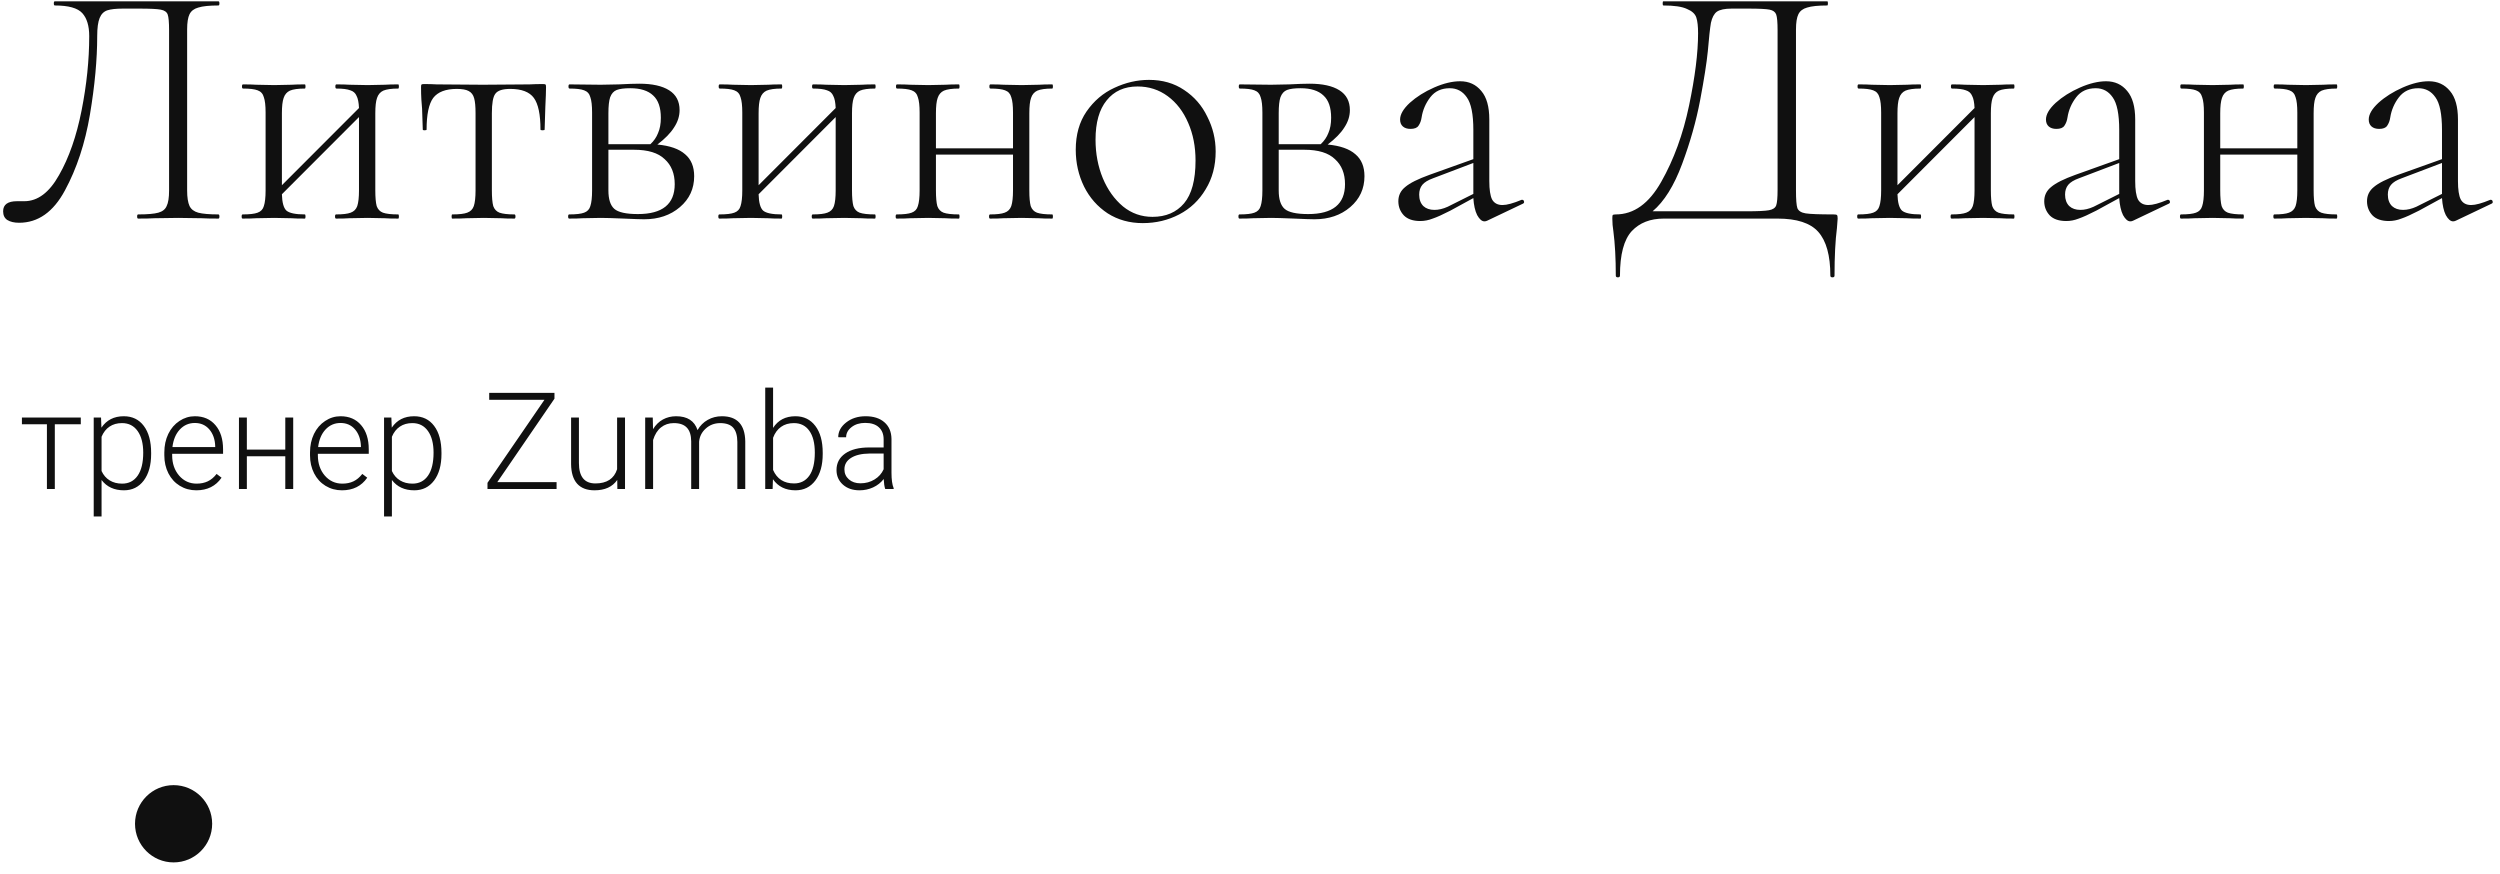 <?xml version="1.0" encoding="UTF-8"?> <svg xmlns="http://www.w3.org/2000/svg" width="163" height="57" viewBox="0 0 163 57" fill="none"> <path d="M1.245 14.524C0.928 14.524 0.671 14.464 0.475 14.343C0.294 14.222 0.204 14.033 0.204 13.776C0.204 13.338 0.505 13.119 1.109 13.119H1.584C2.46 13.119 3.214 12.552 3.848 11.419C4.497 10.285 4.987 8.88 5.319 7.203C5.651 5.525 5.817 3.908 5.817 2.352C5.817 1.687 5.667 1.188 5.365 0.856C5.063 0.523 4.467 0.357 3.576 0.357C3.531 0.357 3.509 0.312 3.509 0.221C3.509 0.13 3.531 0.085 3.576 0.085H14.238C14.283 0.085 14.306 0.13 14.306 0.221C14.306 0.312 14.283 0.357 14.238 0.357C13.65 0.357 13.212 0.402 12.925 0.493C12.654 0.569 12.465 0.712 12.359 0.924C12.254 1.135 12.201 1.468 12.201 1.921V12.416C12.201 12.869 12.254 13.209 12.359 13.436C12.465 13.648 12.654 13.791 12.925 13.867C13.212 13.942 13.65 13.98 14.238 13.98C14.283 13.98 14.306 14.025 14.306 14.116C14.306 14.207 14.283 14.252 14.238 14.252C13.785 14.252 13.423 14.245 13.152 14.229L11.612 14.207L10.073 14.229C9.817 14.245 9.462 14.252 9.009 14.252C8.964 14.252 8.941 14.207 8.941 14.116C8.941 14.025 8.964 13.98 9.009 13.98C9.613 13.98 10.05 13.942 10.322 13.867C10.594 13.791 10.775 13.648 10.865 13.436C10.971 13.225 11.024 12.884 11.024 12.416V1.966C11.024 1.453 10.994 1.113 10.933 0.946C10.873 0.78 10.722 0.674 10.48 0.629C10.254 0.584 9.786 0.561 9.077 0.561H8.013C7.56 0.561 7.221 0.599 6.995 0.674C6.768 0.75 6.602 0.916 6.497 1.173C6.391 1.43 6.338 1.823 6.338 2.352C6.338 3.878 6.18 5.586 5.863 7.475C5.546 9.348 5.003 10.995 4.233 12.416C3.478 13.821 2.482 14.524 1.245 14.524ZM25.964 13.98C25.994 13.98 26.009 14.025 26.009 14.116C26.009 14.207 25.994 14.252 25.964 14.252C25.586 14.252 25.292 14.245 25.081 14.229L23.972 14.207L22.772 14.229C22.561 14.245 22.274 14.252 21.912 14.252C21.866 14.252 21.844 14.207 21.844 14.116C21.844 14.025 21.866 13.98 21.912 13.98C22.349 13.98 22.666 13.942 22.862 13.867C23.074 13.791 23.217 13.648 23.293 13.436C23.368 13.209 23.406 12.869 23.406 12.416V7.633L18.38 12.665C18.395 13.209 18.494 13.565 18.675 13.731C18.871 13.897 19.271 13.98 19.874 13.98C19.905 13.98 19.92 14.025 19.92 14.116C19.92 14.207 19.905 14.252 19.874 14.252C19.497 14.252 19.203 14.245 18.992 14.229L17.882 14.207L16.705 14.229C16.494 14.245 16.2 14.252 15.822 14.252C15.777 14.252 15.755 14.207 15.755 14.116C15.755 14.025 15.777 13.98 15.822 13.98C16.275 13.98 16.6 13.942 16.796 13.867C17.007 13.791 17.143 13.648 17.203 13.436C17.279 13.209 17.317 12.869 17.317 12.416V7.339C17.317 6.885 17.279 6.553 17.203 6.341C17.143 6.114 17.007 5.963 16.796 5.888C16.6 5.812 16.283 5.774 15.845 5.774C15.8 5.774 15.777 5.729 15.777 5.638C15.777 5.548 15.8 5.502 15.845 5.502C16.207 5.502 16.494 5.51 16.705 5.525L17.882 5.548L19.014 5.525C19.226 5.51 19.512 5.502 19.874 5.502C19.905 5.502 19.92 5.548 19.92 5.638C19.92 5.729 19.905 5.774 19.874 5.774C19.437 5.774 19.112 5.82 18.901 5.91C18.705 6.001 18.569 6.16 18.494 6.386C18.418 6.598 18.38 6.931 18.38 7.384V12.076L23.406 7.044C23.391 6.681 23.338 6.417 23.247 6.25C23.172 6.069 23.036 5.948 22.84 5.888C22.644 5.812 22.342 5.774 21.934 5.774C21.889 5.774 21.866 5.729 21.866 5.638C21.866 5.548 21.889 5.502 21.934 5.502C22.297 5.502 22.583 5.51 22.794 5.525L23.972 5.548L25.103 5.525C25.315 5.51 25.601 5.502 25.964 5.502C25.994 5.502 26.009 5.548 26.009 5.638C26.009 5.729 25.994 5.774 25.964 5.774C25.526 5.774 25.201 5.82 24.99 5.91C24.794 6.001 24.658 6.16 24.583 6.386C24.507 6.598 24.47 6.931 24.47 7.384V12.416C24.47 12.869 24.5 13.209 24.56 13.436C24.636 13.648 24.771 13.791 24.968 13.867C25.179 13.942 25.511 13.98 25.964 13.98ZM29.489 14.252C29.459 14.252 29.444 14.207 29.444 14.116C29.444 14.025 29.459 13.98 29.489 13.98C29.942 13.98 30.266 13.942 30.462 13.867C30.674 13.791 30.817 13.648 30.892 13.436C30.968 13.209 31.006 12.869 31.006 12.416V7.384C31.006 6.946 30.976 6.621 30.915 6.409C30.855 6.182 30.734 6.024 30.553 5.933C30.387 5.842 30.13 5.797 29.783 5.797C29.059 5.797 28.546 5.994 28.244 6.386C27.957 6.779 27.814 7.467 27.814 8.449C27.814 8.479 27.769 8.495 27.678 8.495C27.603 8.495 27.565 8.479 27.565 8.449L27.52 7.089C27.505 6.923 27.489 6.726 27.474 6.5C27.459 6.258 27.452 5.986 27.452 5.684C27.452 5.593 27.459 5.54 27.474 5.525C27.489 5.495 27.542 5.48 27.633 5.48C27.95 5.48 28.229 5.487 28.47 5.502L31.481 5.525L34.537 5.502C34.794 5.487 35.088 5.48 35.42 5.48C35.51 5.48 35.563 5.495 35.578 5.525C35.593 5.54 35.601 5.593 35.601 5.684C35.601 5.941 35.586 6.371 35.556 6.976L35.51 8.449C35.51 8.479 35.465 8.495 35.374 8.495C35.284 8.495 35.239 8.479 35.239 8.449C35.239 7.467 35.095 6.779 34.809 6.386C34.522 5.994 34.009 5.797 33.269 5.797C32.771 5.797 32.447 5.903 32.296 6.114C32.145 6.311 32.07 6.734 32.07 7.384V12.416C32.07 12.869 32.1 13.209 32.16 13.436C32.236 13.648 32.371 13.791 32.568 13.867C32.779 13.942 33.103 13.98 33.541 13.98C33.586 13.98 33.609 14.025 33.609 14.116C33.609 14.207 33.586 14.252 33.541 14.252C33.179 14.252 32.892 14.245 32.681 14.229L31.549 14.207L30.417 14.229C30.191 14.245 29.881 14.252 29.489 14.252ZM42.86 9.424C43.675 9.499 44.279 9.711 44.671 10.059C45.063 10.391 45.26 10.867 45.26 11.487C45.26 12.303 44.95 12.975 44.331 13.504C43.713 14.033 42.936 14.297 42 14.297C41.789 14.297 41.351 14.282 40.687 14.252C39.963 14.222 39.457 14.207 39.17 14.207L37.993 14.229C37.782 14.245 37.488 14.252 37.11 14.252C37.065 14.252 37.042 14.207 37.042 14.116C37.042 14.025 37.065 13.98 37.11 13.98C37.563 13.98 37.888 13.942 38.084 13.867C38.295 13.791 38.431 13.648 38.491 13.436C38.567 13.209 38.604 12.869 38.604 12.416V7.339C38.604 6.885 38.567 6.553 38.491 6.341C38.431 6.114 38.295 5.963 38.084 5.888C37.888 5.812 37.571 5.774 37.133 5.774C37.088 5.774 37.065 5.729 37.065 5.638C37.065 5.548 37.088 5.502 37.133 5.502L39.17 5.525L40.347 5.502C40.921 5.472 41.366 5.457 41.683 5.457C42.528 5.457 43.177 5.601 43.63 5.888C44.083 6.175 44.309 6.606 44.309 7.18C44.309 7.573 44.188 7.951 43.947 8.313C43.72 8.676 43.358 9.046 42.86 9.424ZM41.094 5.752C40.702 5.752 40.408 5.79 40.212 5.865C40.015 5.941 39.872 6.099 39.782 6.341C39.706 6.568 39.668 6.915 39.668 7.384V9.401H42.136H42.407C42.634 9.19 42.8 8.948 42.905 8.676C43.026 8.404 43.087 8.071 43.087 7.679C43.087 7.014 42.92 6.53 42.589 6.228C42.257 5.91 41.758 5.752 41.094 5.752ZM41.592 13.957C43.192 13.957 43.992 13.308 43.992 12.008C43.992 11.313 43.773 10.769 43.336 10.376C42.913 9.968 42.249 9.764 41.343 9.764H39.668V12.416C39.668 12.99 39.797 13.391 40.053 13.617C40.31 13.844 40.823 13.957 41.592 13.957ZM57.044 13.98C57.075 13.98 57.09 14.025 57.09 14.116C57.09 14.207 57.075 14.252 57.044 14.252C56.667 14.252 56.373 14.245 56.161 14.229L55.052 14.207L53.853 14.229C53.641 14.245 53.355 14.252 52.992 14.252C52.947 14.252 52.925 14.207 52.925 14.116C52.925 14.025 52.947 13.98 52.992 13.98C53.43 13.98 53.747 13.942 53.943 13.867C54.154 13.791 54.298 13.648 54.373 13.436C54.449 13.209 54.486 12.869 54.486 12.416V7.633L49.461 12.665C49.476 13.209 49.574 13.565 49.755 13.731C49.952 13.897 50.352 13.98 50.955 13.98C50.985 13.98 51 14.025 51 14.116C51 14.207 50.985 14.252 50.955 14.252C50.578 14.252 50.284 14.245 50.072 14.229L48.963 14.207L47.786 14.229C47.575 14.245 47.281 14.252 46.903 14.252C46.858 14.252 46.835 14.207 46.835 14.116C46.835 14.025 46.858 13.98 46.903 13.98C47.356 13.98 47.68 13.942 47.877 13.867C48.088 13.791 48.224 13.648 48.284 13.436C48.359 13.209 48.397 12.869 48.397 12.416V7.339C48.397 6.885 48.359 6.553 48.284 6.341C48.224 6.114 48.088 5.963 47.877 5.888C47.68 5.812 47.364 5.774 46.926 5.774C46.881 5.774 46.858 5.729 46.858 5.638C46.858 5.548 46.881 5.502 46.926 5.502C47.288 5.502 47.575 5.51 47.786 5.525L48.963 5.548L50.095 5.525C50.306 5.51 50.593 5.502 50.955 5.502C50.985 5.502 51 5.548 51 5.638C51 5.729 50.985 5.774 50.955 5.774C50.517 5.774 50.193 5.82 49.982 5.91C49.786 6.001 49.65 6.16 49.574 6.386C49.499 6.598 49.461 6.931 49.461 7.384V12.076L54.486 7.044C54.471 6.681 54.419 6.417 54.328 6.25C54.252 6.069 54.117 5.948 53.92 5.888C53.724 5.812 53.422 5.774 53.015 5.774C52.97 5.774 52.947 5.729 52.947 5.638C52.947 5.548 52.97 5.502 53.015 5.502C53.377 5.502 53.664 5.51 53.875 5.525L55.052 5.548L56.184 5.525C56.395 5.51 56.682 5.502 57.044 5.502C57.075 5.502 57.09 5.548 57.09 5.638C57.09 5.729 57.075 5.774 57.044 5.774C56.607 5.774 56.282 5.82 56.071 5.91C55.875 6.001 55.739 6.16 55.663 6.386C55.588 6.598 55.55 6.931 55.55 7.384V12.416C55.55 12.869 55.581 13.209 55.641 13.436C55.716 13.648 55.852 13.791 56.048 13.867C56.26 13.942 56.592 13.98 57.044 13.98ZM68.606 13.98C68.636 13.98 68.651 14.025 68.651 14.116C68.651 14.207 68.636 14.252 68.606 14.252C68.228 14.252 67.934 14.245 67.723 14.229L66.614 14.207L65.414 14.229C65.203 14.245 64.916 14.252 64.554 14.252C64.508 14.252 64.486 14.207 64.486 14.116C64.486 14.025 64.508 13.98 64.554 13.98C64.991 13.98 65.308 13.942 65.504 13.867C65.716 13.791 65.859 13.648 65.935 13.436C66.01 13.209 66.048 12.869 66.048 12.416V10.081H61.023V12.416C61.023 12.869 61.053 13.209 61.113 13.436C61.188 13.648 61.324 13.791 61.52 13.867C61.732 13.942 62.064 13.98 62.517 13.98C62.547 13.98 62.562 14.025 62.562 14.116C62.562 14.207 62.547 14.252 62.517 14.252C62.139 14.252 61.845 14.245 61.634 14.229L60.525 14.207L59.347 14.229C59.136 14.245 58.842 14.252 58.465 14.252C58.419 14.252 58.397 14.207 58.397 14.116C58.397 14.025 58.419 13.98 58.465 13.98C58.917 13.98 59.242 13.942 59.438 13.867C59.649 13.791 59.785 13.648 59.845 13.436C59.921 13.209 59.959 12.869 59.959 12.416V7.339C59.959 6.885 59.921 6.553 59.845 6.341C59.785 6.114 59.649 5.963 59.438 5.888C59.242 5.812 58.925 5.774 58.487 5.774C58.442 5.774 58.419 5.729 58.419 5.638C58.419 5.548 58.442 5.502 58.487 5.502C58.849 5.502 59.136 5.51 59.347 5.525L60.525 5.548L61.656 5.525C61.868 5.51 62.154 5.502 62.517 5.502C62.547 5.502 62.562 5.548 62.562 5.638C62.562 5.729 62.547 5.774 62.517 5.774C62.079 5.774 61.754 5.82 61.543 5.91C61.347 6.001 61.211 6.16 61.136 6.386C61.06 6.598 61.023 6.931 61.023 7.384V9.673H66.048V7.339C66.048 6.885 66.01 6.553 65.935 6.341C65.874 6.114 65.738 5.963 65.527 5.888C65.331 5.812 65.014 5.774 64.576 5.774C64.531 5.774 64.508 5.729 64.508 5.638C64.508 5.548 64.531 5.502 64.576 5.502C64.939 5.502 65.225 5.51 65.437 5.525L66.614 5.548L67.746 5.525C67.957 5.51 68.243 5.502 68.606 5.502C68.636 5.502 68.651 5.548 68.651 5.638C68.651 5.729 68.636 5.774 68.606 5.774C68.168 5.774 67.844 5.82 67.632 5.91C67.436 6.001 67.3 6.16 67.225 6.386C67.149 6.598 67.112 6.931 67.112 7.384V12.416C67.112 12.869 67.142 13.209 67.202 13.436C67.278 13.648 67.413 13.791 67.61 13.867C67.821 13.942 68.153 13.98 68.606 13.98ZM74.508 14.547C73.648 14.547 72.886 14.335 72.222 13.912C71.558 13.474 71.044 12.892 70.682 12.167C70.32 11.426 70.139 10.625 70.139 9.764C70.139 8.782 70.373 7.951 70.841 7.271C71.324 6.575 71.927 6.062 72.652 5.729C73.391 5.382 74.146 5.208 74.915 5.208C75.791 5.208 76.553 5.427 77.202 5.865C77.866 6.303 78.371 6.885 78.718 7.611C79.08 8.321 79.261 9.076 79.261 9.877C79.261 10.814 79.043 11.638 78.605 12.348C78.183 13.058 77.609 13.602 76.885 13.98C76.16 14.358 75.368 14.547 74.508 14.547ZM75.142 14.139C76.017 14.139 76.704 13.844 77.202 13.255C77.7 12.665 77.949 11.736 77.949 10.467C77.949 9.56 77.79 8.744 77.473 8.019C77.156 7.278 76.711 6.696 76.138 6.273C75.564 5.85 74.908 5.638 74.168 5.638C73.308 5.638 72.637 5.941 72.154 6.545C71.671 7.135 71.429 7.988 71.429 9.107C71.429 10.013 71.588 10.852 71.905 11.623C72.222 12.378 72.659 12.99 73.218 13.459C73.776 13.912 74.417 14.139 75.142 14.139ZM86.563 9.424C87.378 9.499 87.982 9.711 88.374 10.059C88.767 10.391 88.963 10.867 88.963 11.487C88.963 12.303 88.653 12.975 88.035 13.504C87.416 14.033 86.639 14.297 85.703 14.297C85.492 14.297 85.054 14.282 84.39 14.252C83.666 14.222 83.16 14.207 82.874 14.207L81.697 14.229C81.485 14.245 81.191 14.252 80.814 14.252C80.769 14.252 80.746 14.207 80.746 14.116C80.746 14.025 80.769 13.98 80.814 13.98C81.266 13.98 81.591 13.942 81.787 13.867C81.998 13.791 82.134 13.648 82.195 13.436C82.27 13.209 82.308 12.869 82.308 12.416V7.339C82.308 6.885 82.27 6.553 82.195 6.341C82.134 6.114 81.998 5.963 81.787 5.888C81.591 5.812 81.274 5.774 80.836 5.774C80.791 5.774 80.769 5.729 80.769 5.638C80.769 5.548 80.791 5.502 80.836 5.502L82.874 5.525L84.051 5.502C84.624 5.472 85.069 5.457 85.386 5.457C86.231 5.457 86.88 5.601 87.333 5.888C87.786 6.175 88.012 6.606 88.012 7.18C88.012 7.573 87.891 7.951 87.65 8.313C87.424 8.676 87.061 9.046 86.563 9.424ZM84.798 5.752C84.405 5.752 84.111 5.79 83.915 5.865C83.719 5.941 83.575 6.099 83.485 6.341C83.409 6.568 83.372 6.915 83.372 7.384V9.401H85.839H86.111C86.337 9.19 86.503 8.948 86.609 8.676C86.729 8.404 86.79 8.071 86.79 7.679C86.79 7.014 86.624 6.53 86.292 6.228C85.96 5.91 85.462 5.752 84.798 5.752ZM85.296 13.957C86.895 13.957 87.695 13.308 87.695 12.008C87.695 11.313 87.476 10.769 87.039 10.376C86.616 9.968 85.952 9.764 85.047 9.764H83.372V12.416C83.372 12.99 83.5 13.391 83.757 13.617C84.013 13.844 84.526 13.957 85.296 13.957ZM99.254 13.028C99.314 13.028 99.352 13.066 99.367 13.141C99.382 13.202 99.359 13.247 99.299 13.277L96.967 14.388C96.907 14.418 96.847 14.433 96.786 14.433C96.62 14.433 96.462 14.297 96.311 14.025C96.175 13.753 96.092 13.383 96.062 12.915L94.568 13.731C94.07 13.988 93.685 14.161 93.413 14.252C93.142 14.358 92.87 14.411 92.599 14.411C92.131 14.411 91.776 14.29 91.535 14.048C91.293 13.791 91.172 13.481 91.172 13.119C91.172 12.741 91.323 12.431 91.625 12.189C91.927 11.932 92.455 11.668 93.21 11.396L96.062 10.376V8.472C96.062 7.444 95.918 6.734 95.632 6.341C95.36 5.948 94.99 5.752 94.523 5.752C93.979 5.752 93.557 5.948 93.255 6.341C92.953 6.734 92.764 7.172 92.689 7.656C92.659 7.867 92.591 8.049 92.485 8.2C92.395 8.336 92.221 8.404 91.965 8.404C91.753 8.404 91.587 8.351 91.467 8.245C91.346 8.139 91.286 7.988 91.286 7.792C91.286 7.459 91.497 7.097 91.919 6.704C92.357 6.311 92.885 5.978 93.504 5.706C94.123 5.434 94.689 5.298 95.202 5.298C95.775 5.298 96.235 5.51 96.582 5.933C96.93 6.341 97.103 6.961 97.103 7.792V11.804C97.103 12.363 97.163 12.764 97.284 13.005C97.42 13.247 97.646 13.368 97.963 13.368C98.25 13.368 98.665 13.255 99.208 13.028H99.254ZM96.062 12.643V12.575V10.625L93.436 11.623C93.104 11.743 92.87 11.887 92.734 12.053C92.599 12.22 92.531 12.431 92.531 12.688C92.531 13.005 92.621 13.255 92.802 13.436C92.983 13.602 93.225 13.685 93.527 13.685C93.798 13.685 94.085 13.617 94.387 13.481L96.062 12.643ZM119.543 13.98C119.679 13.98 119.754 13.995 119.769 14.025C119.799 14.04 119.815 14.116 119.815 14.252C119.815 14.328 119.799 14.532 119.769 14.864C119.664 15.68 119.611 16.715 119.611 17.97C119.611 18.045 119.566 18.083 119.475 18.083C119.384 18.083 119.339 18.045 119.339 17.97C119.339 16.655 119.075 15.703 118.547 15.113C118.034 14.539 117.151 14.252 115.898 14.252H108.474C107.598 14.252 106.904 14.524 106.391 15.068C105.878 15.627 105.622 16.594 105.622 17.97C105.622 18.045 105.576 18.083 105.486 18.083C105.395 18.083 105.35 18.045 105.35 17.97C105.35 16.851 105.297 15.884 105.191 15.068C105.146 14.796 105.124 14.524 105.124 14.252C105.124 14.131 105.131 14.056 105.146 14.025C105.176 13.995 105.244 13.98 105.35 13.98C106.527 13.98 107.515 13.27 108.315 11.849C109.13 10.414 109.734 8.759 110.126 6.885C110.519 5.011 110.715 3.44 110.715 2.17C110.715 1.717 110.677 1.377 110.602 1.15C110.526 0.909 110.322 0.72 109.99 0.584C109.673 0.433 109.16 0.357 108.451 0.357C108.421 0.357 108.406 0.312 108.406 0.221C108.406 0.13 108.421 0.085 108.451 0.085H119.135C119.166 0.085 119.181 0.13 119.181 0.221C119.181 0.312 119.166 0.357 119.135 0.357C118.547 0.357 118.109 0.402 117.823 0.493C117.551 0.569 117.362 0.712 117.257 0.924C117.151 1.135 117.098 1.468 117.098 1.921V12.416C117.098 13.005 117.128 13.391 117.189 13.572C117.264 13.753 117.445 13.867 117.732 13.912C118.019 13.957 118.622 13.98 119.543 13.98ZM115.898 1.966C115.898 1.453 115.868 1.113 115.808 0.946C115.748 0.78 115.604 0.674 115.378 0.629C115.151 0.584 114.684 0.561 113.974 0.561H112.91C112.458 0.561 112.133 0.629 111.937 0.765C111.756 0.901 111.628 1.143 111.552 1.49C111.492 1.838 111.424 2.457 111.349 3.349C111.273 4.105 111.107 5.162 110.851 6.522C110.594 7.883 110.202 9.273 109.673 10.693C109.145 12.114 108.504 13.141 107.749 13.776H113.861C114.601 13.776 115.091 13.753 115.333 13.708C115.589 13.663 115.748 13.557 115.808 13.391C115.868 13.225 115.898 12.884 115.898 12.371V1.966ZM131.298 13.98C131.328 13.98 131.343 14.025 131.343 14.116C131.343 14.207 131.328 14.252 131.298 14.252C130.921 14.252 130.626 14.245 130.415 14.229L129.306 14.207L128.106 14.229C127.895 14.245 127.608 14.252 127.246 14.252C127.201 14.252 127.178 14.207 127.178 14.116C127.178 14.025 127.201 13.98 127.246 13.98C127.684 13.98 128.001 13.942 128.197 13.867C128.408 13.791 128.551 13.648 128.627 13.436C128.702 13.209 128.74 12.869 128.74 12.416V7.633L123.715 12.665C123.73 13.209 123.828 13.565 124.009 13.731C124.205 13.897 124.605 13.98 125.209 13.98C125.239 13.98 125.254 14.025 125.254 14.116C125.254 14.207 125.239 14.252 125.209 14.252C124.831 14.252 124.537 14.245 124.326 14.229L123.217 14.207L122.04 14.229C121.828 14.245 121.534 14.252 121.157 14.252C121.112 14.252 121.089 14.207 121.089 14.116C121.089 14.025 121.112 13.98 121.157 13.98C121.61 13.98 121.934 13.942 122.13 13.867C122.341 13.791 122.477 13.648 122.538 13.436C122.613 13.209 122.651 12.869 122.651 12.416V7.339C122.651 6.885 122.613 6.553 122.538 6.341C122.477 6.114 122.341 5.963 122.13 5.888C121.934 5.812 121.617 5.774 121.179 5.774C121.134 5.774 121.112 5.729 121.112 5.638C121.112 5.548 121.134 5.502 121.179 5.502C121.542 5.502 121.828 5.51 122.04 5.525L123.217 5.548L124.349 5.525C124.56 5.51 124.847 5.502 125.209 5.502C125.239 5.502 125.254 5.548 125.254 5.638C125.254 5.729 125.239 5.774 125.209 5.774C124.771 5.774 124.447 5.82 124.235 5.91C124.039 6.001 123.903 6.16 123.828 6.386C123.752 6.598 123.715 6.931 123.715 7.384V12.076L128.74 7.044C128.725 6.681 128.672 6.417 128.582 6.25C128.506 6.069 128.37 5.948 128.174 5.888C127.978 5.812 127.676 5.774 127.269 5.774C127.223 5.774 127.201 5.729 127.201 5.638C127.201 5.548 127.223 5.502 127.269 5.502C127.631 5.502 127.918 5.51 128.129 5.525L129.306 5.548L130.438 5.525C130.649 5.51 130.936 5.502 131.298 5.502C131.328 5.502 131.343 5.548 131.343 5.638C131.343 5.729 131.328 5.774 131.298 5.774C130.86 5.774 130.536 5.82 130.325 5.91C130.128 6.001 129.993 6.16 129.917 6.386C129.842 6.598 129.804 6.931 129.804 7.384V12.416C129.804 12.869 129.834 13.209 129.894 13.436C129.97 13.648 130.106 13.791 130.302 13.867C130.513 13.942 130.845 13.98 131.298 13.98ZM141.365 13.028C141.426 13.028 141.463 13.066 141.478 13.141C141.493 13.202 141.471 13.247 141.41 13.277L139.079 14.388C139.019 14.418 138.958 14.433 138.898 14.433C138.732 14.433 138.573 14.297 138.422 14.025C138.287 13.753 138.204 13.383 138.173 12.915L136.679 13.731C136.181 13.988 135.797 14.161 135.525 14.252C135.253 14.358 134.982 14.411 134.71 14.411C134.242 14.411 133.888 14.29 133.646 14.048C133.405 13.791 133.284 13.481 133.284 13.119C133.284 12.741 133.435 12.431 133.737 12.189C134.039 11.932 134.567 11.668 135.321 11.396L138.173 10.376V8.472C138.173 7.444 138.03 6.734 137.743 6.341C137.472 5.948 137.102 5.752 136.634 5.752C136.091 5.752 135.668 5.948 135.367 6.341C135.065 6.734 134.876 7.172 134.801 7.656C134.77 7.867 134.703 8.049 134.597 8.2C134.506 8.336 134.333 8.404 134.076 8.404C133.865 8.404 133.699 8.351 133.578 8.245C133.458 8.139 133.397 7.988 133.397 7.792C133.397 7.459 133.608 7.097 134.031 6.704C134.469 6.311 134.997 5.978 135.616 5.706C136.234 5.434 136.8 5.298 137.313 5.298C137.887 5.298 138.347 5.51 138.694 5.933C139.041 6.341 139.215 6.961 139.215 7.792V11.804C139.215 12.363 139.275 12.764 139.396 13.005C139.532 13.247 139.758 13.368 140.075 13.368C140.362 13.368 140.777 13.255 141.32 13.028H141.365ZM138.173 12.643V12.575V10.625L135.548 11.623C135.216 11.743 134.982 11.887 134.846 12.053C134.71 12.22 134.642 12.431 134.642 12.688C134.642 13.005 134.733 13.255 134.914 13.436C135.095 13.602 135.336 13.685 135.638 13.685C135.91 13.685 136.197 13.617 136.498 13.481L138.173 12.643ZM152.343 13.98C152.373 13.98 152.388 14.025 152.388 14.116C152.388 14.207 152.373 14.252 152.343 14.252C151.965 14.252 151.671 14.245 151.46 14.229L150.351 14.207L149.151 14.229C148.94 14.245 148.653 14.252 148.291 14.252C148.245 14.252 148.223 14.207 148.223 14.116C148.223 14.025 148.245 13.98 148.291 13.98C148.728 13.98 149.045 13.942 149.241 13.867C149.453 13.791 149.596 13.648 149.672 13.436C149.747 13.209 149.785 12.869 149.785 12.416V10.081H144.759V12.416C144.759 12.869 144.79 13.209 144.85 13.436C144.925 13.648 145.061 13.791 145.257 13.867C145.469 13.942 145.801 13.98 146.253 13.98C146.284 13.98 146.299 14.025 146.299 14.116C146.299 14.207 146.284 14.252 146.253 14.252C145.876 14.252 145.582 14.245 145.371 14.229L144.261 14.207L143.084 14.229C142.873 14.245 142.579 14.252 142.202 14.252C142.156 14.252 142.134 14.207 142.134 14.116C142.134 14.025 142.156 13.98 142.202 13.98C142.654 13.98 142.979 13.942 143.175 13.867C143.386 13.791 143.522 13.648 143.582 13.436C143.658 13.209 143.696 12.869 143.696 12.416V7.339C143.696 6.885 143.658 6.553 143.582 6.341C143.522 6.114 143.386 5.963 143.175 5.888C142.979 5.812 142.662 5.774 142.224 5.774C142.179 5.774 142.156 5.729 142.156 5.638C142.156 5.548 142.179 5.502 142.224 5.502C142.586 5.502 142.873 5.51 143.084 5.525L144.261 5.548L145.393 5.525C145.605 5.51 145.891 5.502 146.253 5.502C146.284 5.502 146.299 5.548 146.299 5.638C146.299 5.729 146.284 5.774 146.253 5.774C145.816 5.774 145.491 5.82 145.28 5.91C145.084 6.001 144.948 6.16 144.873 6.386C144.797 6.598 144.759 6.931 144.759 7.384V9.673H149.785V7.339C149.785 6.885 149.747 6.553 149.672 6.341C149.611 6.114 149.475 5.963 149.264 5.888C149.068 5.812 148.751 5.774 148.313 5.774C148.268 5.774 148.245 5.729 148.245 5.638C148.245 5.548 148.268 5.502 148.313 5.502C148.676 5.502 148.962 5.51 149.174 5.525L150.351 5.548L151.482 5.525C151.694 5.51 151.98 5.502 152.343 5.502C152.373 5.502 152.388 5.548 152.388 5.638C152.388 5.729 152.373 5.774 152.343 5.774C151.905 5.774 151.581 5.82 151.369 5.91C151.173 6.001 151.037 6.16 150.962 6.386C150.886 6.598 150.849 6.931 150.849 7.384V12.416C150.849 12.869 150.879 13.209 150.939 13.436C151.015 13.648 151.15 13.791 151.347 13.867C151.558 13.942 151.89 13.98 152.343 13.98ZM162.41 13.028C162.47 13.028 162.508 13.066 162.523 13.141C162.538 13.202 162.516 13.247 162.455 13.277L160.124 14.388C160.063 14.418 160.003 14.433 159.943 14.433C159.777 14.433 159.618 14.297 159.467 14.025C159.331 13.753 159.248 13.383 159.218 12.915L157.724 13.731C157.226 13.988 156.841 14.161 156.57 14.252C156.298 14.358 156.026 14.411 155.755 14.411C155.287 14.411 154.932 14.29 154.691 14.048C154.449 13.791 154.329 13.481 154.329 13.119C154.329 12.741 154.48 12.431 154.781 12.189C155.083 11.932 155.611 11.668 156.366 11.396L159.218 10.376V8.472C159.218 7.444 159.075 6.734 158.788 6.341C158.516 5.948 158.147 5.752 157.679 5.752C157.136 5.752 156.713 5.948 156.411 6.341C156.109 6.734 155.921 7.172 155.845 7.656C155.815 7.867 155.747 8.049 155.642 8.2C155.551 8.336 155.378 8.404 155.121 8.404C154.91 8.404 154.744 8.351 154.623 8.245C154.502 8.139 154.442 7.988 154.442 7.792C154.442 7.459 154.653 7.097 155.076 6.704C155.513 6.311 156.042 5.978 156.66 5.706C157.279 5.434 157.845 5.298 158.358 5.298C158.931 5.298 159.392 5.51 159.739 5.933C160.086 6.341 160.259 6.961 160.259 7.792V11.804C160.259 12.363 160.32 12.764 160.441 13.005C160.576 13.247 160.803 13.368 161.12 13.368C161.406 13.368 161.821 13.255 162.365 13.028H162.41ZM159.218 12.643V12.575V10.625L156.592 11.623C156.26 11.743 156.026 11.887 155.891 12.053C155.755 12.22 155.687 12.431 155.687 12.688C155.687 13.005 155.777 13.255 155.959 13.436C156.14 13.602 156.381 13.685 156.683 13.685C156.955 13.685 157.241 13.617 157.543 13.481L159.218 12.643Z" fill="#101010"></path> <path d="M5.268 27.664H3.574V31.882H3.059V27.664H1.429V27.224H5.268V27.664ZM9.854 29.6C9.854 30.327 9.694 30.903 9.373 31.331C9.052 31.756 8.622 31.968 8.083 31.968C7.447 31.968 6.96 31.744 6.622 31.296V33.673H6.11V27.224H6.587L6.613 27.883C6.949 27.387 7.434 27.139 8.07 27.139C8.626 27.139 9.062 27.35 9.377 27.771C9.695 28.193 9.854 28.779 9.854 29.527V29.6ZM9.338 29.51C9.338 28.916 9.217 28.447 8.973 28.103C8.729 27.759 8.39 27.586 7.954 27.586C7.639 27.586 7.368 27.662 7.142 27.814C6.916 27.966 6.742 28.188 6.622 28.477V30.711C6.745 30.978 6.921 31.182 7.151 31.322C7.38 31.463 7.651 31.533 7.963 31.533C8.396 31.533 8.732 31.361 8.973 31.017C9.217 30.67 9.338 30.168 9.338 29.51ZM12.799 31.968C12.403 31.968 12.045 31.87 11.724 31.675C11.406 31.48 11.158 31.209 10.98 30.862C10.803 30.512 10.714 30.12 10.714 29.687V29.502C10.714 29.054 10.8 28.651 10.972 28.292C11.147 27.933 11.389 27.652 11.698 27.448C12.008 27.242 12.343 27.139 12.704 27.139C13.268 27.139 13.716 27.332 14.045 27.719C14.377 28.104 14.544 28.631 14.544 29.299V29.588H11.225V29.687C11.225 30.215 11.376 30.655 11.677 31.008C11.98 31.358 12.362 31.533 12.82 31.533C13.095 31.533 13.337 31.483 13.546 31.383C13.759 31.282 13.951 31.121 14.123 30.9L14.445 31.146C14.067 31.694 13.518 31.968 12.799 31.968ZM12.704 27.578C12.317 27.578 11.991 27.719 11.724 28.004C11.46 28.288 11.3 28.669 11.243 29.149H14.032V29.093C14.018 28.645 13.89 28.281 13.65 27.999C13.409 27.718 13.094 27.578 12.704 27.578ZM19.117 31.882H18.601V29.747H16.095V31.882H15.58V27.224H16.095V29.312H18.601V27.224H19.117V31.882ZM22.298 31.968C21.902 31.968 21.544 31.87 21.223 31.675C20.905 31.48 20.657 31.209 20.48 30.862C20.302 30.512 20.213 30.12 20.213 29.687V29.502C20.213 29.054 20.299 28.651 20.471 28.292C20.646 27.933 20.888 27.652 21.198 27.448C21.507 27.242 21.842 27.139 22.203 27.139C22.768 27.139 23.215 27.332 23.544 27.719C23.877 28.104 24.043 28.631 24.043 29.299V29.588H20.725V29.687C20.725 30.215 20.875 30.655 21.176 31.008C21.48 31.358 21.861 31.533 22.319 31.533C22.595 31.533 22.837 31.483 23.046 31.383C23.258 31.282 23.45 31.121 23.622 30.9L23.944 31.146C23.566 31.694 23.017 31.968 22.298 31.968ZM22.203 27.578C21.817 27.578 21.49 27.719 21.223 28.004C20.96 28.288 20.799 28.669 20.742 29.149H23.532V29.093C23.517 28.645 23.39 28.281 23.149 27.999C22.908 27.718 22.593 27.578 22.203 27.578ZM28.784 29.6C28.784 30.327 28.624 30.903 28.303 31.331C27.982 31.756 27.552 31.968 27.013 31.968C26.377 31.968 25.89 31.744 25.552 31.296V33.673H25.04V27.224H25.517L25.543 27.883C25.878 27.387 26.364 27.139 27 27.139C27.556 27.139 27.992 27.35 28.307 27.771C28.625 28.193 28.784 28.779 28.784 29.527V29.6ZM28.268 29.51C28.268 28.916 28.147 28.447 27.903 28.103C27.659 27.759 27.32 27.586 26.884 27.586C26.569 27.586 26.298 27.662 26.072 27.814C25.846 27.966 25.672 28.188 25.552 28.477V30.711C25.675 30.978 25.851 31.182 26.081 31.322C26.31 31.463 26.581 31.533 26.893 31.533C27.326 31.533 27.662 31.361 27.903 31.017C28.147 30.67 28.268 30.168 28.268 29.51ZM32.425 31.434H36.289V31.882H31.784V31.481L35.498 26.067H31.896V25.615H36.151V25.994L32.425 31.434ZM40.244 31.292C39.934 31.742 39.44 31.968 38.761 31.968C38.265 31.968 37.888 31.824 37.63 31.538C37.372 31.248 37.24 30.82 37.235 30.255V27.224H37.746V30.19C37.746 31.077 38.104 31.52 38.821 31.52C39.566 31.52 40.037 31.212 40.235 30.595V27.224H40.751V31.882H40.252L40.244 31.292ZM42.56 27.224L42.578 27.982C42.749 27.701 42.965 27.49 43.222 27.35C43.48 27.209 43.767 27.139 44.082 27.139C44.816 27.139 45.282 27.44 45.479 28.043C45.645 27.753 45.867 27.53 46.145 27.375C46.423 27.217 46.73 27.139 47.065 27.139C48.062 27.139 48.571 27.684 48.591 28.774V31.882H48.075V28.813C48.072 28.397 47.982 28.088 47.805 27.887C47.63 27.687 47.343 27.586 46.945 27.586C46.575 27.592 46.263 27.712 46.008 27.948C45.753 28.18 45.611 28.464 45.582 28.8V31.882H45.066V28.774C45.063 28.375 44.969 28.078 44.783 27.883C44.599 27.685 44.316 27.586 43.932 27.586C43.608 27.586 43.33 27.68 43.098 27.866C42.866 28.05 42.694 28.323 42.582 28.688V31.882H42.066V27.224H42.56ZM53.641 29.6C53.641 30.327 53.481 30.903 53.16 31.331C52.839 31.756 52.408 31.968 51.866 31.968C51.219 31.968 50.729 31.727 50.396 31.245L50.375 31.882H49.893V25.27H50.405V27.9C50.731 27.392 51.216 27.139 51.858 27.139C52.408 27.139 52.842 27.35 53.16 27.771C53.481 28.19 53.641 28.774 53.641 29.523V29.6ZM53.126 29.51C53.126 28.896 53.007 28.422 52.769 28.09C52.531 27.754 52.196 27.586 51.763 27.586C51.434 27.586 51.154 27.668 50.925 27.831C50.696 27.992 50.522 28.229 50.405 28.542V30.642C50.663 31.227 51.118 31.52 51.772 31.52C52.196 31.52 52.527 31.352 52.765 31.017C53.005 30.681 53.126 30.179 53.126 29.51ZM57.716 31.882C57.665 31.735 57.632 31.519 57.617 31.232C57.437 31.467 57.206 31.649 56.925 31.779C56.647 31.905 56.352 31.968 56.04 31.968C55.593 31.968 55.231 31.843 54.953 31.593C54.678 31.344 54.54 31.028 54.54 30.646C54.54 30.193 54.727 29.835 55.103 29.571C55.481 29.307 56.007 29.174 56.681 29.174H57.613V28.645C57.613 28.312 57.51 28.051 57.304 27.862C57.1 27.669 56.802 27.573 56.41 27.573C56.051 27.573 55.755 27.665 55.52 27.849C55.285 28.033 55.167 28.253 55.167 28.512L54.652 28.507C54.652 28.137 54.824 27.817 55.167 27.547C55.511 27.275 55.934 27.139 56.435 27.139C56.954 27.139 57.363 27.269 57.661 27.53C57.962 27.789 58.116 28.15 58.125 28.615V30.819C58.125 31.269 58.172 31.607 58.267 31.83V31.882H57.716ZM56.1 31.512C56.444 31.512 56.751 31.428 57.02 31.262C57.292 31.096 57.49 30.873 57.613 30.595V29.571H56.694C56.18 29.576 55.779 29.671 55.49 29.854C55.2 30.035 55.056 30.285 55.056 30.604C55.056 30.865 55.152 31.081 55.344 31.253C55.539 31.426 55.791 31.512 56.1 31.512Z" fill="#101010"></path> <path d="M11.318 56.229C12.707 56.229 13.833 55.101 13.833 53.71C13.833 52.319 12.707 51.191 11.318 51.191C9.929 51.191 8.803 52.319 8.803 53.71C8.803 55.101 9.929 56.229 11.318 56.229Z" fill="#101010"></path> </svg> 